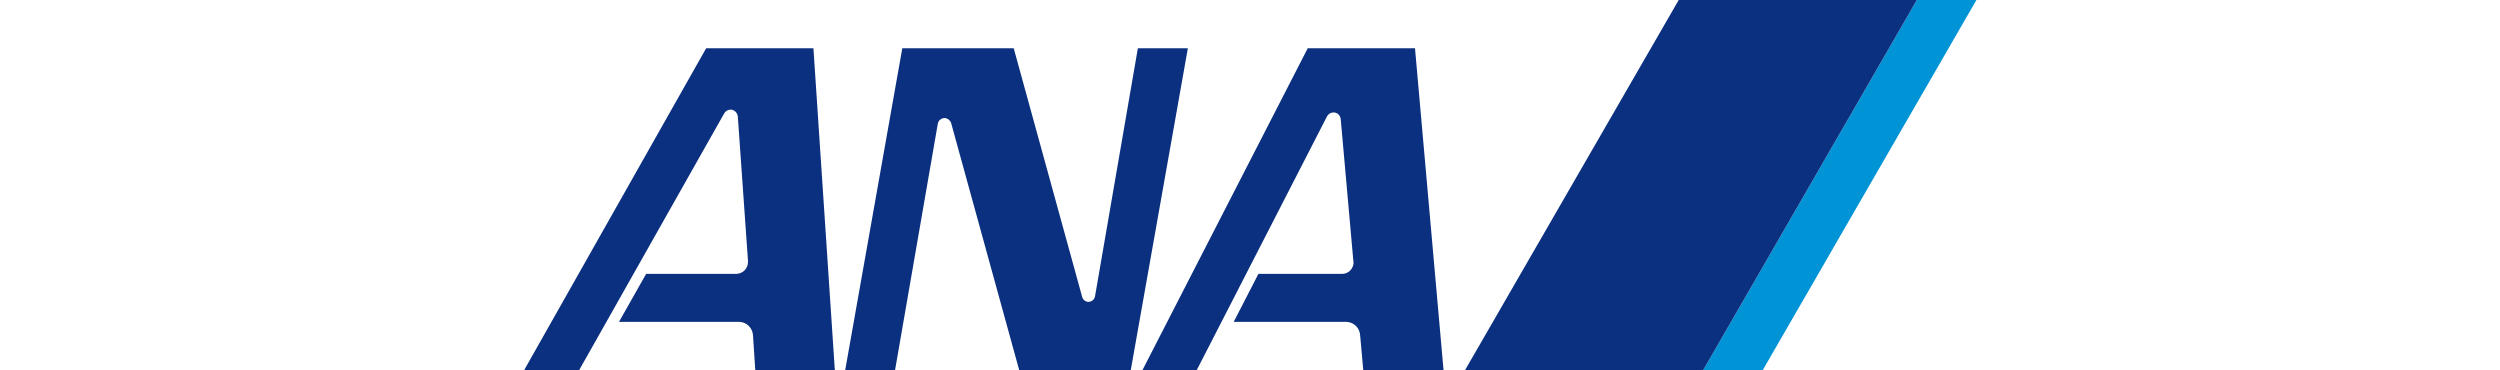 <?xml version="1.0" encoding="utf-8"?>
<!-- Generator: Adobe Illustrator 26.0.2, SVG Export Plug-In . SVG Version: 6.00 Build 0)  -->
<svg version="1.1" id="レイヤー_1" xmlns="http://www.w3.org/2000/svg" xmlns:xlink="http://www.w3.org/1999/xlink" x="0px"
	 y="0px" viewBox="0 0 175 25.93" style="enable-background:new 0 0 175 25.93;" xml:space="preserve">
<style type="text/css">
	.st0{fill:#0093D6;}
	.st1{fill:#0B3080;}
</style>
<g id="レイヤー_2_00000079448430127876685200000004471816214722572214_">
	<g id="レイヤー_2-2">
		<polygon class="st0" points="134.18,0 119.21,25.93 123.38,25.93 138.35,0 		"/>
		<polygon class="st1" points="119.21,25.93 134.18,0 117.51,0 102.54,25.93 		"/>
		<path class="st1" d="M65.65,8.64c0.05-0.22,0.25-0.37,0.47-0.38c0.2,0.01,0.37,0.14,0.45,0.32l4.78,17.35h7.8l4-22.55h-3.5
			l-3,17.37c-0.04,0.22-0.24,0.38-0.46,0.38c-0.21,0-0.39-0.15-0.44-0.35l-4.79-17.4h-7.8l-4,22.55h3.49L65.65,8.64z"/>
		<path class="st1" d="M52.36,18.28L51.65,8.19c-0.01-0.23-0.16-0.43-0.38-0.5c-0.24-0.06-0.49,0.06-0.6,0.29l-10.17,18h-3.85
			l12.78-22.6h7.51l1.5,22.55h-5.57l-0.16-2.46c-0.03-0.51-0.44-0.92-0.95-0.94h-8.43l1.9-3.36h6.32c0.46-0.01,0.82-0.39,0.81-0.85
			C52.37,18.31,52.37,18.29,52.36,18.28z"/>
		<path class="st1" d="M94.74,18.33l-0.89-10c-0.03-0.26-0.24-0.46-0.5-0.46c-0.18,0-0.34,0.09-0.44,0.24l-9.15,17.82h-3.8
			L91.54,3.38h7.51l2,22.55h-5.62l-0.22-2.46c-0.03-0.51-0.43-0.91-0.94-0.94h-7.91l1.73-3.36h5.85c0.44,0.01,0.8-0.35,0.81-0.79
			C94.75,18.36,94.75,18.35,94.74,18.33z"/>
	</g>
</g>
</svg>
